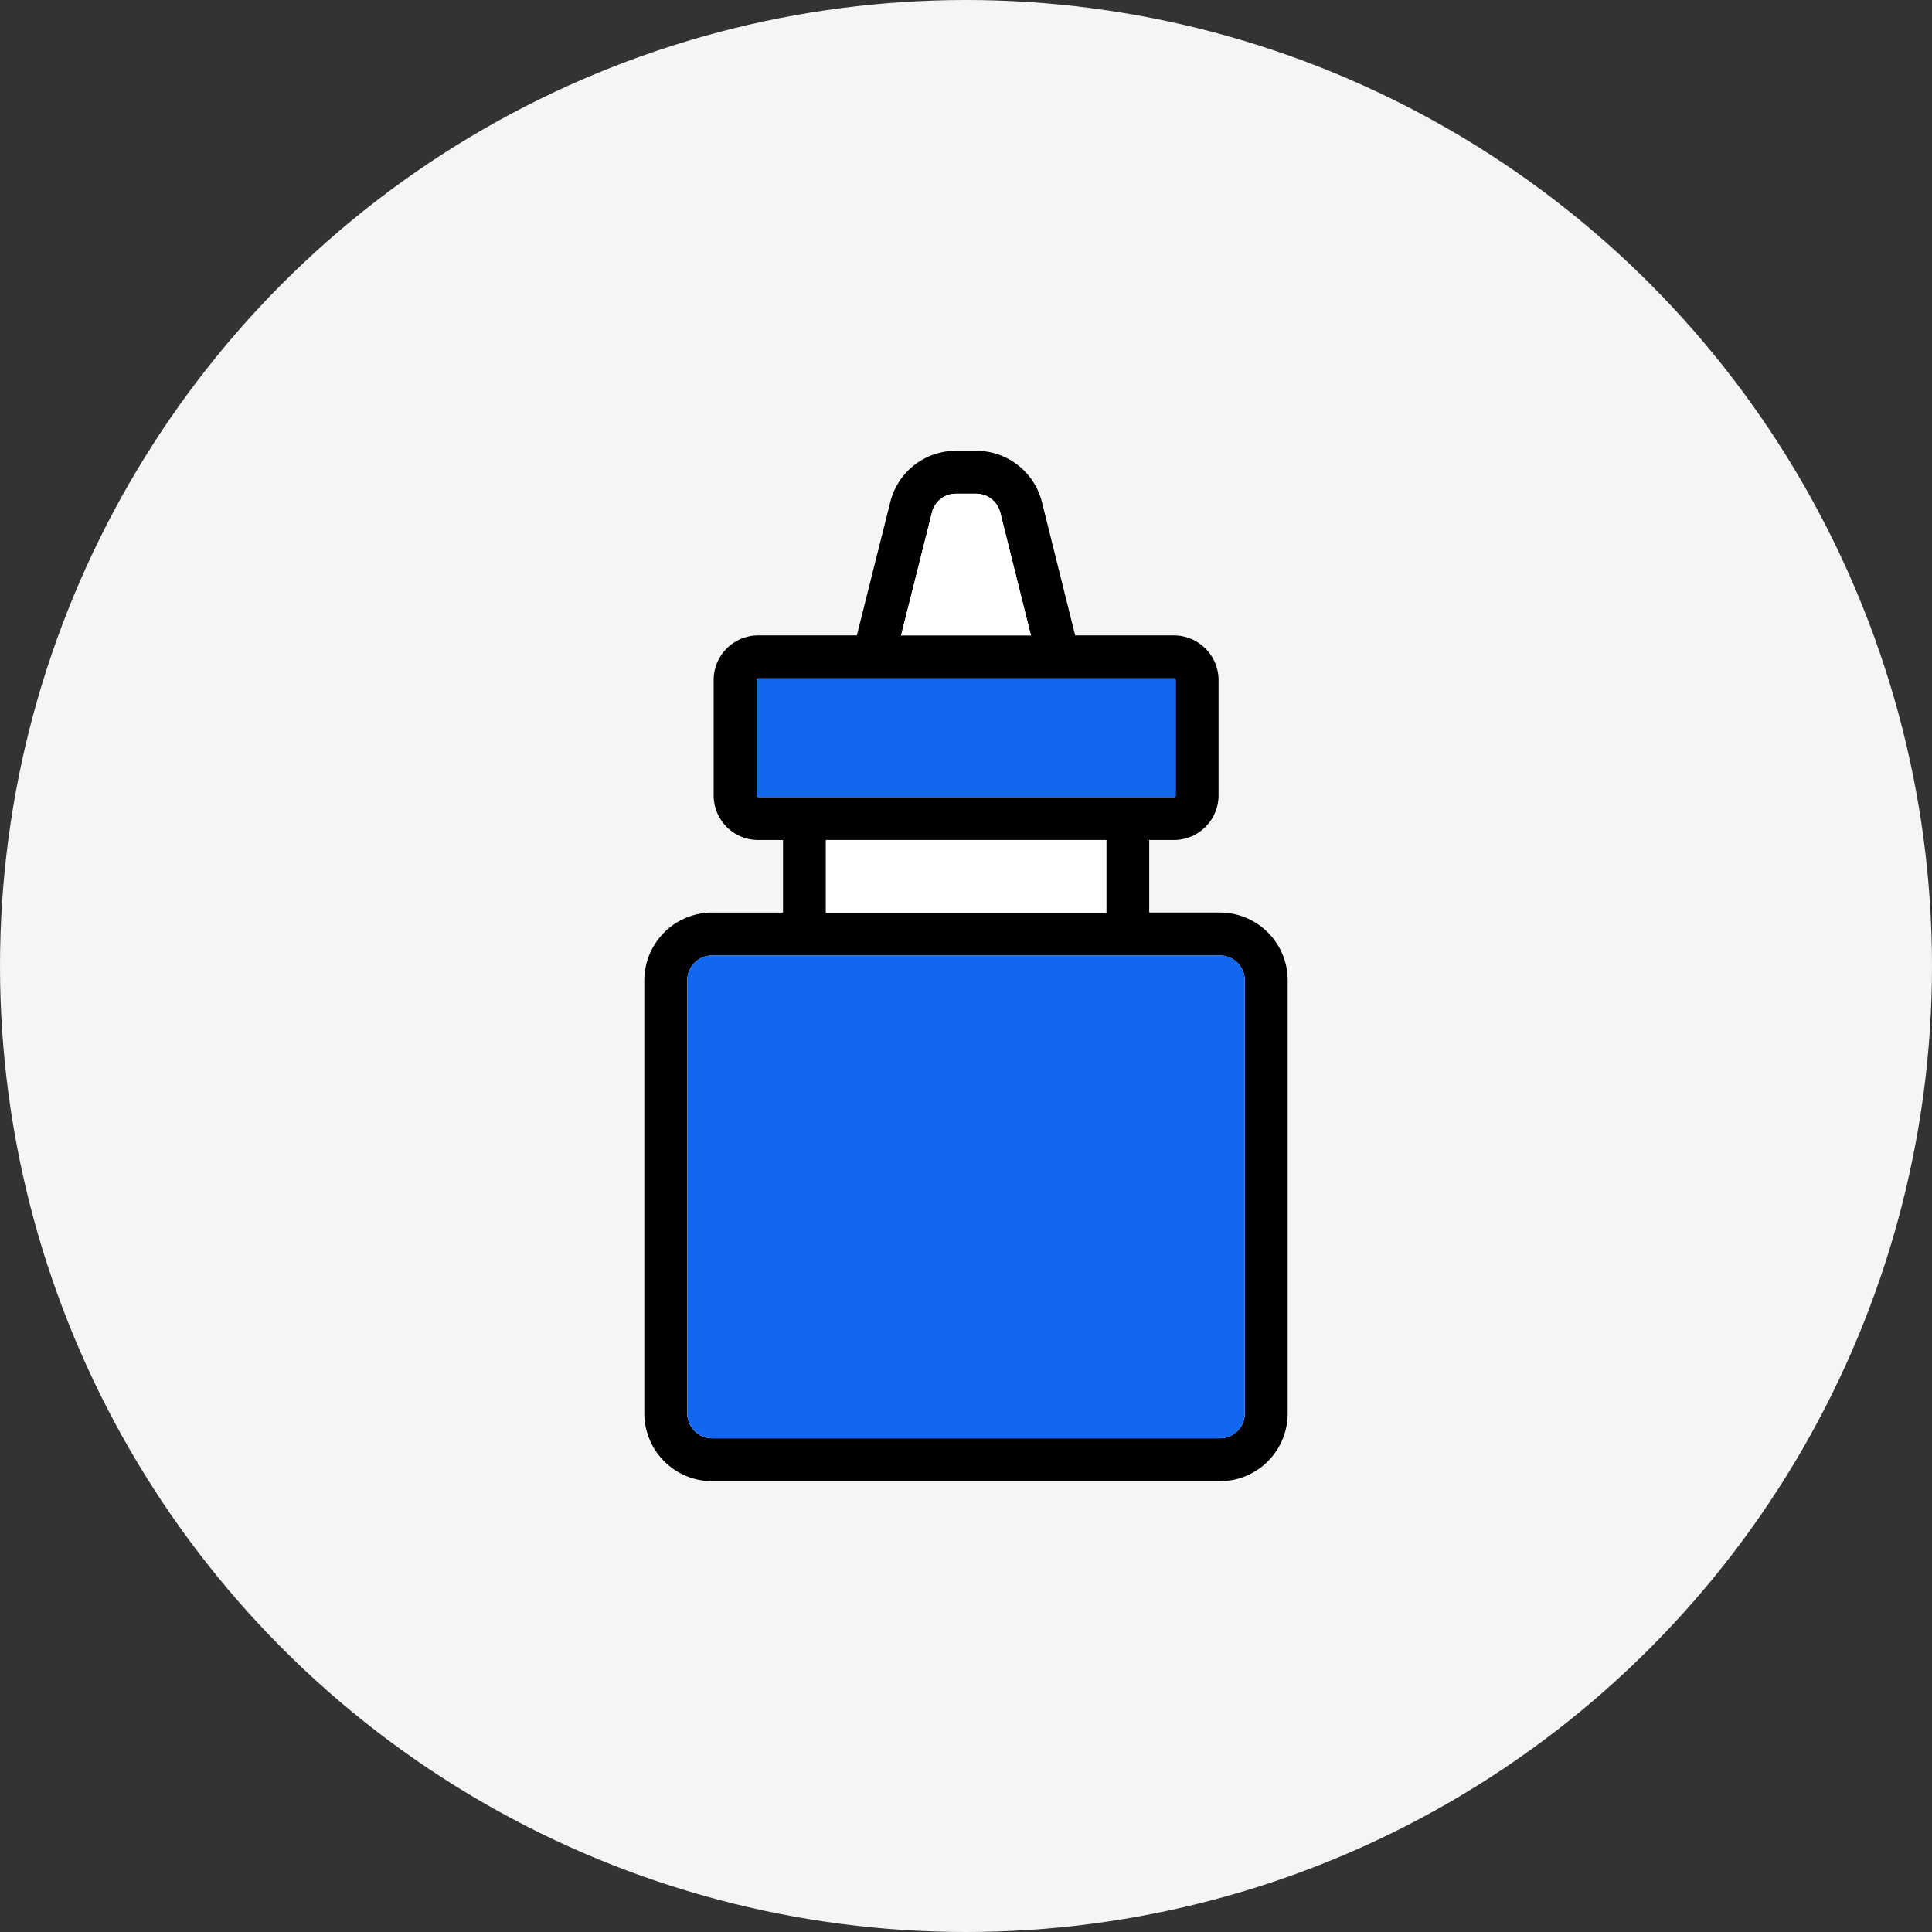 <svg xmlns="http://www.w3.org/2000/svg" width="90" height="90" viewBox="0 0 90 90">
  <rect x="0" y="0" width="90" height="90" fill="#333333" stroke="none"/>
  <g id="Group_2369" data-name="Group 2369">
    <g id="Group_2417" data-name="Group 2417">
      <circle id="Ellipse_10" data-name="Ellipse 10" cx="45" cy="45" r="45" fill="#f5f5f5"/>
    </g>
  </g>
  <g id="Group_3063" data-name="Group 3063" transform="translate(-3363.775 -867.66)">
    <path id="Path_8431" data-name="Path 8431" d="M3420.61,910.17h-3.3v-3.38h1.15a2.083,2.083,0,0,0,2.08-2.07v-5.38a2.085,2.085,0,0,0-2.08-2.08h-4.6l-1.55-6.22a3.156,3.156,0,0,0-3.06-2.38h-.94a3.148,3.148,0,0,0-3.06,2.38l-1.56,6.22h-4.6a2.076,2.076,0,0,0-2.07,2.08v5.38a2.074,2.074,0,0,0,2.07,2.07h1.16v3.38h-3.31a3.165,3.165,0,0,0-3.15,3.16V933.5a3.165,3.165,0,0,0,3.15,3.16h23.67a3.158,3.158,0,0,0,3.15-3.16V913.33A3.158,3.158,0,0,0,3420.61,910.17Zm-13.42-18.64a1.145,1.145,0,0,1,1.12-.87h.94a1.156,1.156,0,0,1,1.12.87l1.43,5.73h-6.05Zm-8.1,13.26a.068.068,0,0,1-.07-.07v-5.38a.077.077,0,0,1,.07-.08h19.37a.086.086,0,0,1,.08.08v5.38a.077.077,0,0,1-.08.07Zm16.22,2v3.38h-13.06v-3.38Zm6.45,26.71a1.152,1.152,0,0,1-1.15,1.16h-23.67a1.159,1.159,0,0,1-1.15-1.16V913.33a1.159,1.159,0,0,1,1.15-1.16h23.67a1.152,1.152,0,0,1,1.15,1.16Z"/>
    <path id="Path_8432" data-name="Path 8432" d="M3421.76,913.33V933.5a1.152,1.152,0,0,1-1.15,1.16h-23.67a1.159,1.159,0,0,1-1.15-1.16V913.33a1.159,1.159,0,0,1,1.15-1.16h23.67A1.152,1.152,0,0,1,3421.76,913.33Z" fill="#1267ef"/>
    <rect id="Rectangle_2792" data-name="Rectangle 2792" width="13.06" height="3.38" transform="translate(3402.25 906.79)" fill="#fff"/>
    <path id="Path_8433" data-name="Path 8433" d="M3418.54,899.34v5.38a.077.077,0,0,1-.08.07h-19.37a.068.068,0,0,1-.07-.07v-5.38a.077.077,0,0,1,.07-.08h19.37A.086.086,0,0,1,3418.54,899.34Z" fill="#1267ef"/>
    <path id="Path_8434" data-name="Path 8434" d="M3411.8,897.26h-6.05l1.44-5.73a1.145,1.145,0,0,1,1.12-.87h.94a1.156,1.156,0,0,1,1.12.87Z" fill="#fff"/>
  </g>
</svg>
